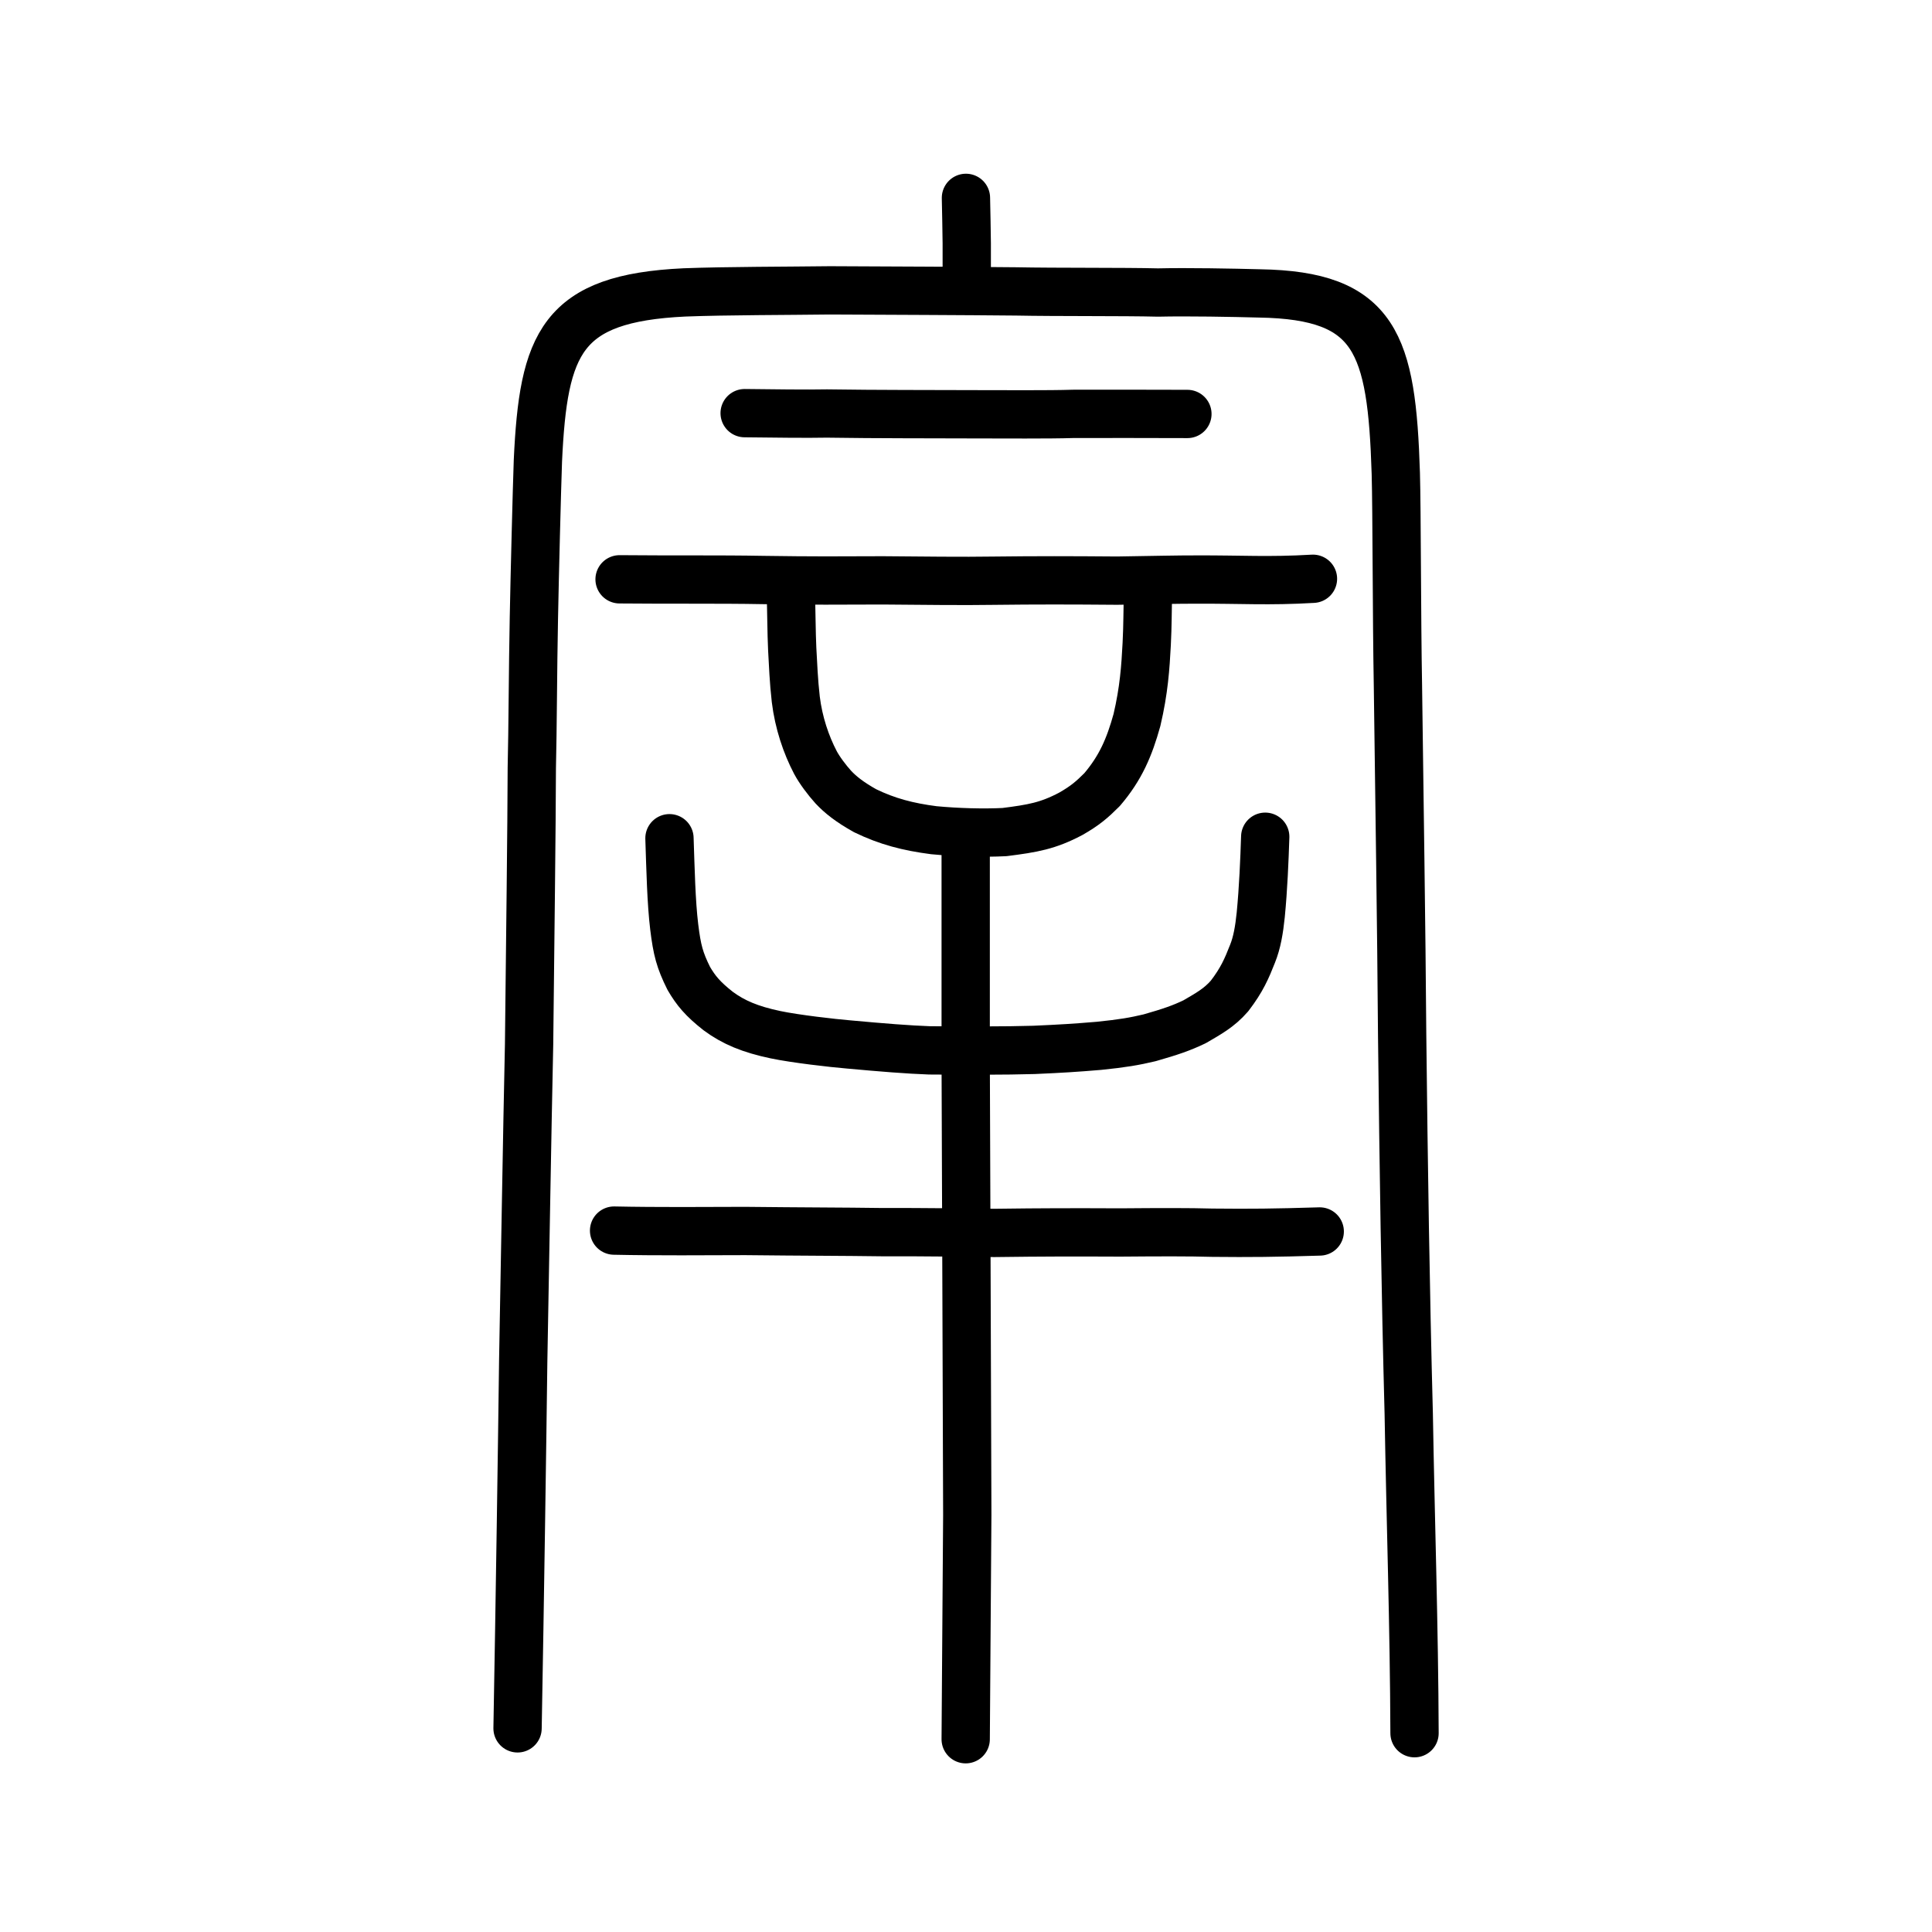 <?xml version="1.0" encoding="UTF-8" standalone="no"?>
<!-- Created with Inkscape (http://www.inkscape.org/) -->

<svg
   xmlns:dc="http://purl.org/dc/elements/1.1/"
   xmlns:cc="http://creativecommons.org/ns#"
   xmlns:rdf="http://www.w3.org/1999/02/22-rdf-syntax-ns#"
   xmlns:svg="http://www.w3.org/2000/svg"
   xmlns="http://www.w3.org/2000/svg"
   xmlns:sodipodi="http://sodipodi.sourceforge.net/DTD/sodipodi-0.dtd"
   xmlns:inkscape="http://www.inkscape.org/namespaces/inkscape"
   width="200px"
   height="200px"
   viewBox="0 0 200 200"
   version="1.1"
   id="SVGRoot"
   inkscape:version="0.92.3 (2405546, 2018-03-11)"
   sodipodi:docname="5bb0ss.svg">
  <sodipodi:namedview
     id="base"
     pagecolor="#ffffff"
     bordercolor="#666666"
     borderopacity="1.0"
     inkscape:pageopacity="0.0"
     inkscape:pageshadow="2"
     inkscape:zoom="1.2599357"
     inkscape:cx="3.5983977"
     inkscape:cy="21.442632"
     inkscape:document-units="px"
     inkscape:current-layer="layer1"
     showgrid="true"
     inkscape:window-width="1120"
     inkscape:window-height="875"
     inkscape:window-x="26"
     inkscape:window-y="86"
     inkscape:window-maximized="0"
     showguides="true"
     inkscape:snap-global="false">
    <inkscape:grid
       type="xygrid"
       id="grid6085" />
  </sodipodi:namedview>
  <defs
     id="defs5523" />
  <g
     id="layer1"
     inkscape:groupmode="layer"
     inkscape:label="レイヤー 1">
    <path
       style="fill:none;stroke:#000000;stroke-width:5;stroke-linecap:round;stroke-linejoin:round;stroke-miterlimit:4;stroke-dasharray:none;stroke-opacity:1"
       d="m 63.569,127.391 c 4.482,0.095 9.514,0.052 13.576,0.041 6.046,0.068 10.065,0.062 14.165,0.12 4.387,-0.016 8.663,0.053 11.638,0.08 5.066,-0.066 8.093,-0.068 13.034,-0.047 4.161,-0.034 7.087,-0.044 9.521,0.025 4.01,0.041 6.387,0.015 11.115,-0.128"
       id="path4568-3"
       inkscape:connector-curvature="0"
       sodipodi:nodetypes="ccccccc" />
    <path
       style="fill:none;stroke:#000000;stroke-width:5;stroke-linecap:round;stroke-linejoin:round;stroke-miterlimit:4;stroke-dasharray:none;stroke-opacity:1"
       d="m 77.086,42.769 c 2.831,0.031 6.431,0.081 8.518,0.037 5.428,0.08 10.358,0.059 15.687,0.081 2.48,-0.003 7.233,0.041 9.817,-0.043 3.644,-0.002 7.822,-0.01 11.812,0.009"
       id="path4568-3-3"
       inkscape:connector-curvature="0"
       sodipodi:nodetypes="ccccc" />
    <path
       style="fill:none;stroke:#000000;stroke-width:5;stroke-linecap:round;stroke-linejoin:round;stroke-miterlimit:4;stroke-dasharray:none;stroke-opacity:1"
       d="m 64.138,59.97 c 5.116,0.051 10.394,-0.011 14.831,0.071 5.202,0.078 7.889,0.056 12.434,0.038 3.86,0.033 8.52,0.086 11.313,0.037 4.723,-0.056 8.067,-0.047 12.924,-0.008 4.088,-0.064 6.275,-0.117 8.183,-0.113 4.766,-0.02 7.448,0.19 12.094,-0.08"
       id="path4568-3-5"
       inkscape:connector-curvature="0"
       sodipodi:nodetypes="ccccccc" />
    <path
       style="opacity:1;vector-effect:none;fill:none;fill-opacity:1;stroke:#000000;stroke-width:5;stroke-linecap:round;stroke-linejoin:round;stroke-miterlimit:4;stroke-dasharray:none;stroke-dashoffset:0;stroke-opacity:1"
       d="m 81.873,61.891 c 0.043,0.725 0.06,3.81 0.137,5.293 0.099,1.709 0.144,3.226 0.369,5.209 0.298,2.428 1.06,4.684 2.037,6.548 0.425,0.797 1.199,1.824 1.849,2.541 0.724,0.771 1.653,1.527 3.288,2.442 2.299,1.117 4.452,1.673 7.111,2.018 2.433,0.232 5.161,0.303 7.321,0.194 2.927,-0.372 4.482,-0.636 6.845,-1.88 1.503,-0.855 2.235,-1.494 3.259,-2.52 1.915,-2.248 2.821,-4.371 3.606,-7.194 0.732,-3.108 0.884,-5.464 1.012,-7.866 0.101,-1.974 0.084,-3.516 0.122,-4.92"
       id="path6170-6"
       inkscape:connector-curvature="0"
       sodipodi:nodetypes="ccccccccccccc" />
    <path
       style="opacity:1;vector-effect:none;fill:none;fill-opacity:1;stroke:#000000;stroke-width:5;stroke-linecap:round;stroke-linejoin:round;stroke-miterlimit:4;stroke-dasharray:none;stroke-dashoffset:0;stroke-opacity:1"
       d="m 69.303,86.773 c 0.109,3.215 0.18,6.613 0.491,9.175 0.295,2.407 0.57,3.45 1.507,5.334 0.736,1.257 1.44,2.12 3.046,3.381 1.594,1.181 3.335,1.902 5.922,2.447 2.058,0.434 5.962,0.876 7.534,1.007 3.523,0.323 6.246,0.541 8.415,0.617 3.708,0.028 7.83,0.041 10.816,-0.049 2.907,-0.128 4.267,-0.215 6.737,-0.421 2.464,-0.251 3.663,-0.46 5.235,-0.832 2.14,-0.612 3.286,-0.999 4.666,-1.663 1.397,-0.818 2.536,-1.427 3.609,-2.667 1.289,-1.679 1.786,-2.86 2.374,-4.354 0.469,-1.153 0.696,-2.487 0.857,-4.048 0.267,-2.744 0.383,-5.626 0.464,-8.081"
       id="path6170-3"
       inkscape:connector-curvature="0"
       sodipodi:nodetypes="ccccccccccccccc" />
    <path
       style="opacity:1;vector-effect:none;fill:none;fill-opacity:1;stroke:#000000;stroke-width:5;stroke-linecap:round;stroke-linejoin:miter;stroke-miterlimit:4;stroke-dasharray:none;stroke-dashoffset:0;stroke-opacity:1"
       d="m 99.968,180.044 0.164,-23.224 -0.082,-24.356 -0.082,-22.657 V 87.15"
       id="path6087-7-4"
       inkscape:connector-curvature="0"
       sodipodi:nodetypes="ccccc" />
    <path
       style="opacity:1;vector-effect:none;fill:none;fill-opacity:1;stroke:#000000;stroke-width:5;stroke-linecap:round;stroke-linejoin:miter;stroke-miterlimit:4;stroke-dasharray:none;stroke-dashoffset:0;stroke-opacity:1"
       d="m 99.994,20.483 c 0.04,1.768 0.06,2.945 0.084,4.713 v 3.124"
       id="path6087"
       inkscape:connector-curvature="0"
       sodipodi:nodetypes="ccc" />
    <path
       style="fill:none;stroke:#000000;stroke-width:5;stroke-linecap:round;stroke-linejoin:round;stroke-miterlimit:4;stroke-dasharray:none;stroke-opacity:1"
       d="m 53.577,178.918 c 0.237,-12.898 0.493,-30.388 0.585,-37.981 0.185,-9.878 0.412,-23.87 0.609,-32.831 0.114,-10.401 0.267,-22.581 0.281,-28.62 0.098,-3.928 0.111,-10.354 0.215,-15.491 0.084,-4.445 0.303,-13.074 0.416,-16.29 0.565,-12.214 2.416,-16.833 15.168,-17.435 4.306,-0.167 10.847,-0.157 15.061,-0.213 5.492,0.026 14.321,0.06 19.271,0.11 4.15,0.083 11.18,0.024 14.691,0.114 3.099,-0.071 7.758,0.019 10.515,0.093 12.059,0.195 13.68,5.18 14.104,18.624 0.11,3.888 0.089,14.687 0.221,22.003 0.145,11.414 0.359,24.844 0.437,36.211 0.151,13.52 0.345,26.517 0.681,39.132 0.186,11.026 0.562,22.05 0.6,33.076"
       id="path4566-9"
       inkscape:connector-curvature="0"
       sodipodi:nodetypes="cccccccccccccccc" />
  </g>
</svg>
